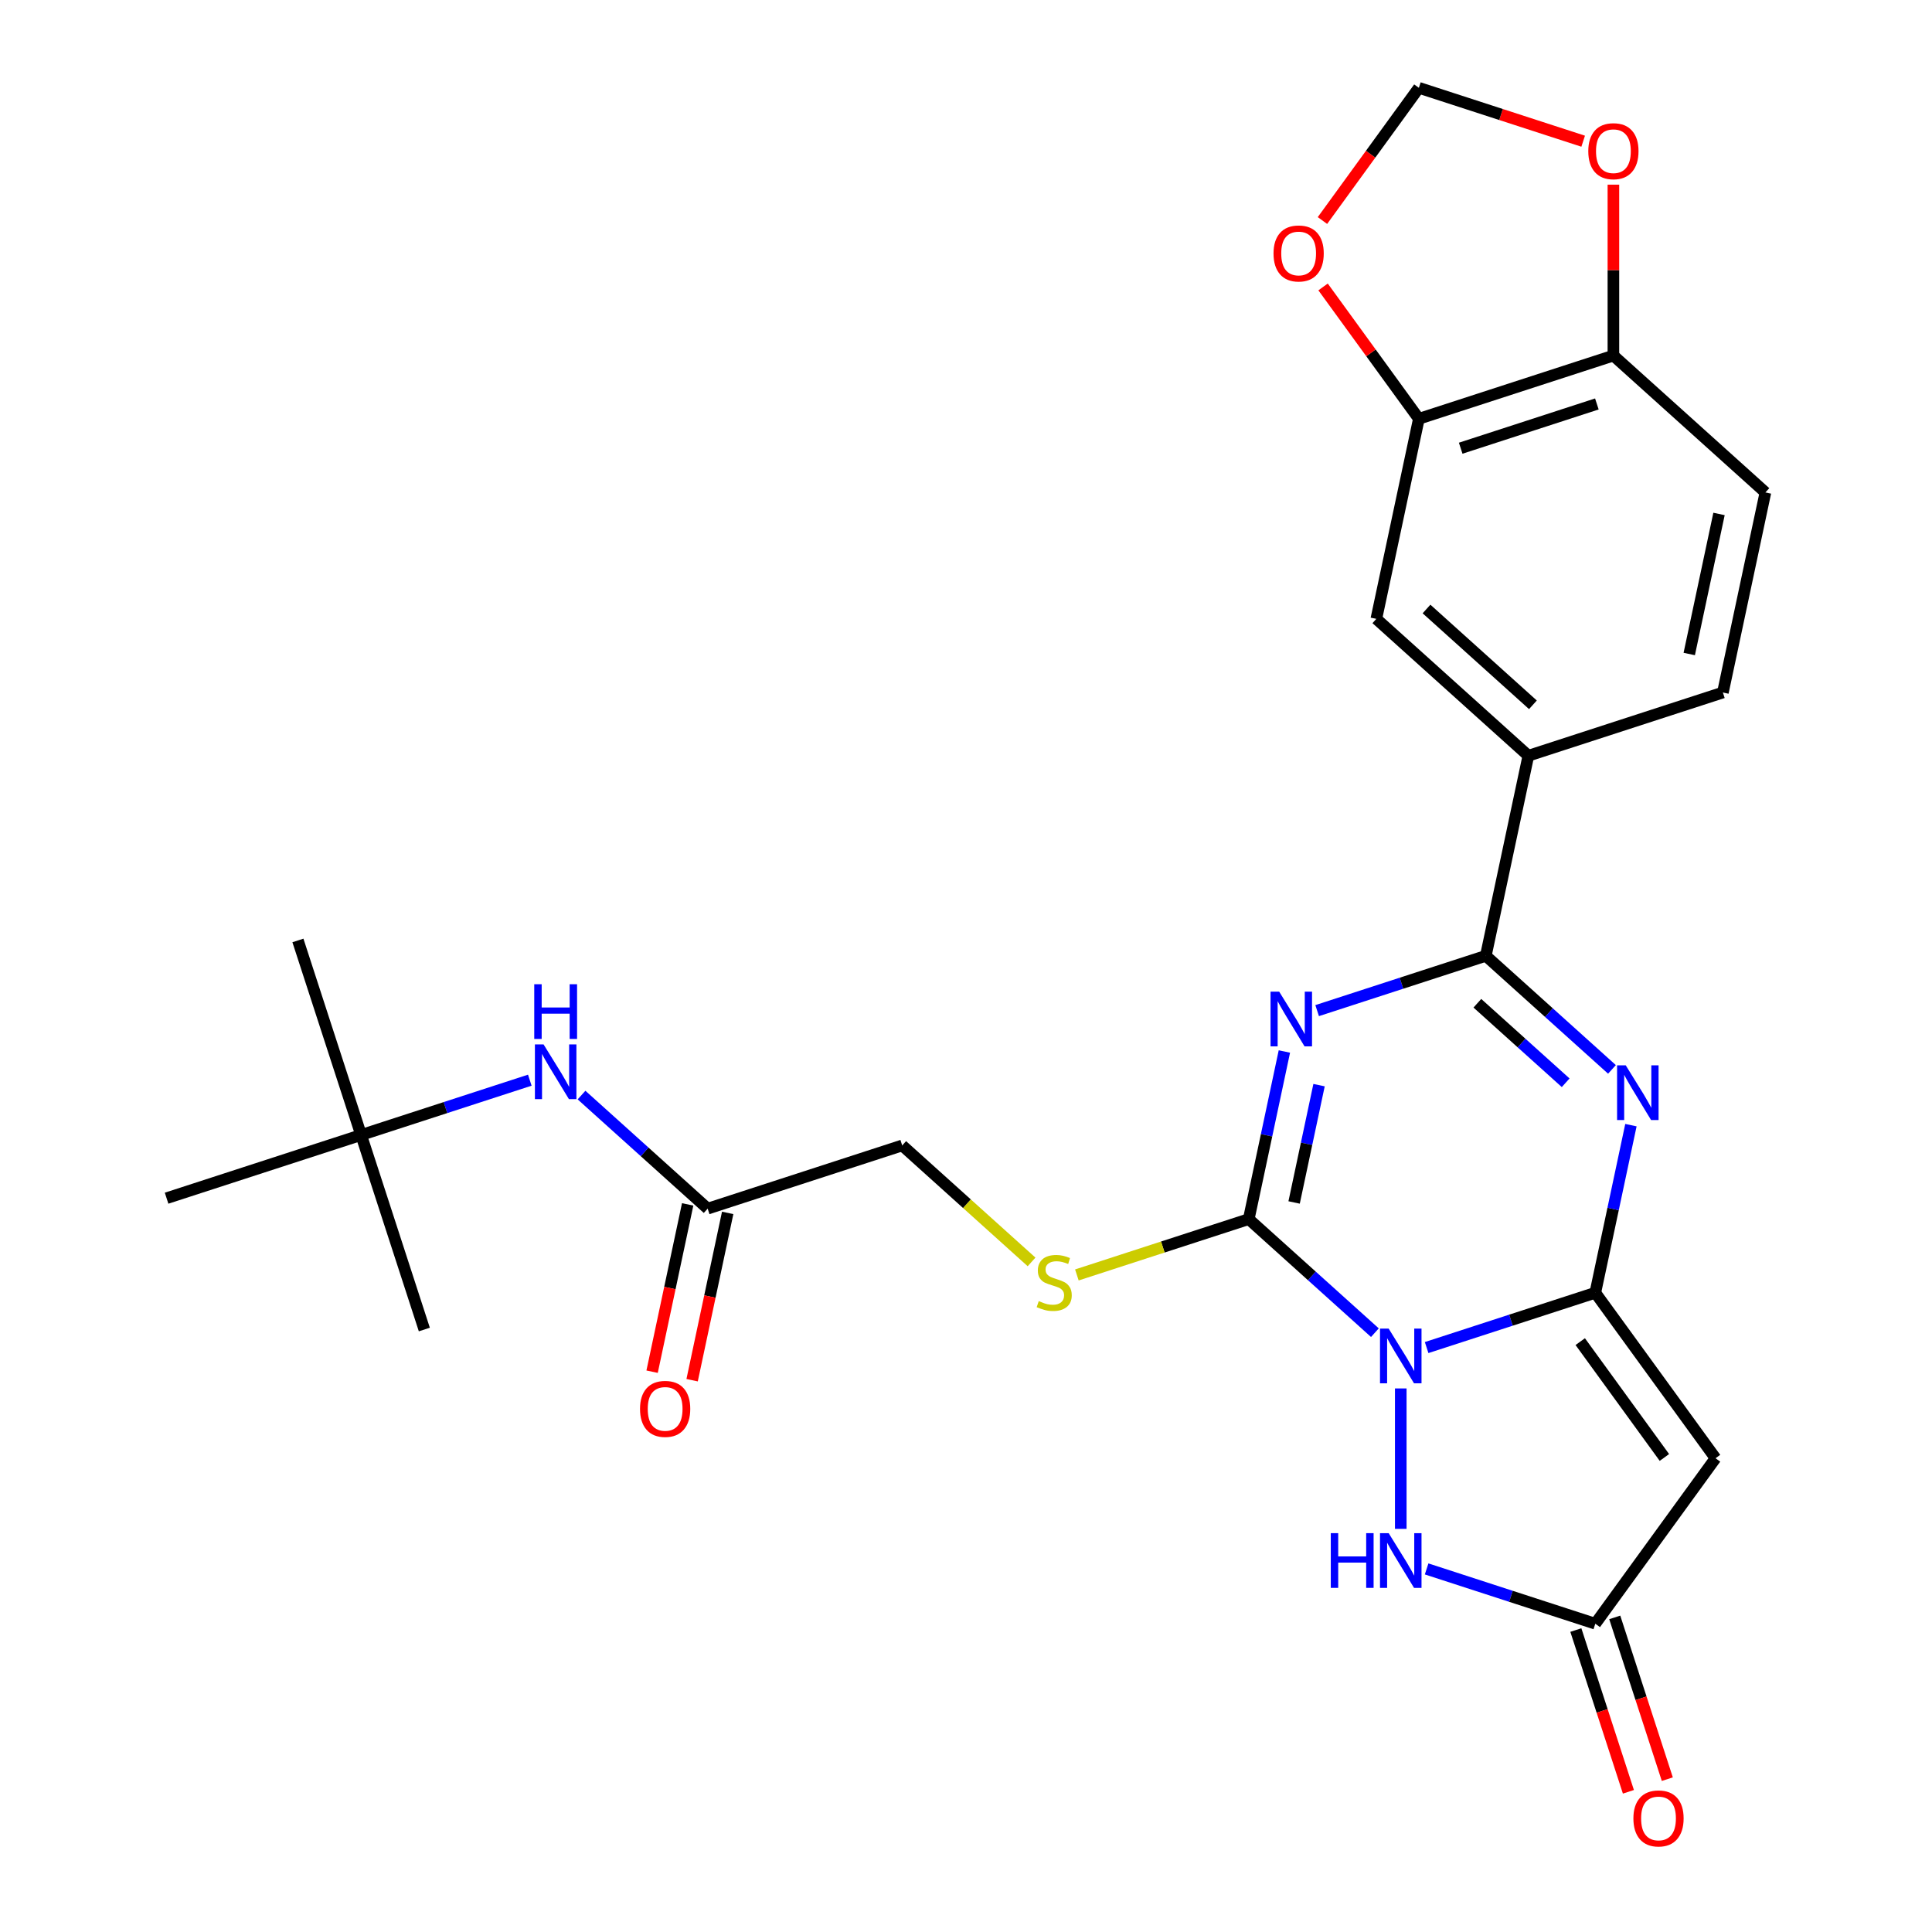 <?xml version='1.0' encoding='iso-8859-1'?>
<svg version='1.1' baseProfile='full'
              xmlns='http://www.w3.org/2000/svg'
                      xmlns:rdkit='http://www.rdkit.org/xml'
                      xmlns:xlink='http://www.w3.org/1999/xlink'
                  xml:space='preserve'
width='1000px' height='1000px' viewBox='0 0 1000 1000'>
<!-- END OF HEADER -->
<rect style='opacity:1.0;fill:#FFFFFF;stroke:none' width='1000' height='1000' x='0' y='0'> </rect>
<path class='bond-0' d='M 738.42,697.498 L 782.072,683.314' style='fill:none;fill-rule:evenodd;stroke:#0000FF;stroke-width:6px;stroke-linecap:butt;stroke-linejoin:miter;stroke-opacity:1' />
<path class='bond-0' d='M 782.072,683.314 L 825.725,669.13' style='fill:none;fill-rule:evenodd;stroke:#000000;stroke-width:6px;stroke-linecap:butt;stroke-linejoin:miter;stroke-opacity:1' />
<path class='bond-1' d='M 711.646,689.794 L 679,660.399' style='fill:none;fill-rule:evenodd;stroke:#0000FF;stroke-width:6px;stroke-linecap:butt;stroke-linejoin:miter;stroke-opacity:1' />
<path class='bond-1' d='M 679,660.399 L 646.353,631.004' style='fill:none;fill-rule:evenodd;stroke:#000000;stroke-width:6px;stroke-linecap:butt;stroke-linejoin:miter;stroke-opacity:1' />
<path class='bond-2' d='M 725.033,718.654 L 725.033,791.334' style='fill:none;fill-rule:evenodd;stroke:#0000FF;stroke-width:6px;stroke-linecap:butt;stroke-linejoin:miter;stroke-opacity:1' />
<path class='bond-3' d='M 825.725,669.13 L 834.945,625.754' style='fill:none;fill-rule:evenodd;stroke:#000000;stroke-width:6px;stroke-linecap:butt;stroke-linejoin:miter;stroke-opacity:1' />
<path class='bond-3' d='M 834.945,625.754 L 844.165,582.377' style='fill:none;fill-rule:evenodd;stroke:#0000FF;stroke-width:6px;stroke-linecap:butt;stroke-linejoin:miter;stroke-opacity:1' />
<path class='bond-4' d='M 825.725,669.13 L 887.956,754.784' style='fill:none;fill-rule:evenodd;stroke:#000000;stroke-width:6px;stroke-linecap:butt;stroke-linejoin:miter;stroke-opacity:1' />
<path class='bond-4' d='M 817.929,694.425 L 861.491,754.382' style='fill:none;fill-rule:evenodd;stroke:#000000;stroke-width:6px;stroke-linecap:butt;stroke-linejoin:miter;stroke-opacity:1' />
<path class='bond-5' d='M 664.793,544.25 L 655.573,587.627' style='fill:none;fill-rule:evenodd;stroke:#0000FF;stroke-width:6px;stroke-linecap:butt;stroke-linejoin:miter;stroke-opacity:1' />
<path class='bond-5' d='M 655.573,587.627 L 646.353,631.004' style='fill:none;fill-rule:evenodd;stroke:#000000;stroke-width:6px;stroke-linecap:butt;stroke-linejoin:miter;stroke-opacity:1' />
<path class='bond-5' d='M 682.739,561.666 L 676.285,592.029' style='fill:none;fill-rule:evenodd;stroke:#0000FF;stroke-width:6px;stroke-linecap:butt;stroke-linejoin:miter;stroke-opacity:1' />
<path class='bond-5' d='M 676.285,592.029 L 669.831,622.393' style='fill:none;fill-rule:evenodd;stroke:#000000;stroke-width:6px;stroke-linecap:butt;stroke-linejoin:miter;stroke-opacity:1' />
<path class='bond-6' d='M 681.752,523.094 L 725.405,508.91' style='fill:none;fill-rule:evenodd;stroke:#0000FF;stroke-width:6px;stroke-linecap:butt;stroke-linejoin:miter;stroke-opacity:1' />
<path class='bond-6' d='M 725.405,508.91 L 769.058,494.726' style='fill:none;fill-rule:evenodd;stroke:#000000;stroke-width:6px;stroke-linecap:butt;stroke-linejoin:miter;stroke-opacity:1' />
<path class='bond-7' d='M 646.353,631.004 L 601.871,645.457' style='fill:none;fill-rule:evenodd;stroke:#000000;stroke-width:6px;stroke-linecap:butt;stroke-linejoin:miter;stroke-opacity:1' />
<path class='bond-7' d='M 601.871,645.457 L 557.388,659.91' style='fill:none;fill-rule:evenodd;stroke:#CCCC00;stroke-width:6px;stroke-linecap:butt;stroke-linejoin:miter;stroke-opacity:1' />
<path class='bond-8' d='M 834.351,553.516 L 801.704,524.121' style='fill:none;fill-rule:evenodd;stroke:#0000FF;stroke-width:6px;stroke-linecap:butt;stroke-linejoin:miter;stroke-opacity:1' />
<path class='bond-8' d='M 801.704,524.121 L 769.058,494.726' style='fill:none;fill-rule:evenodd;stroke:#000000;stroke-width:6px;stroke-linecap:butt;stroke-linejoin:miter;stroke-opacity:1' />
<path class='bond-8' d='M 810.388,560.434 L 787.535,539.857' style='fill:none;fill-rule:evenodd;stroke:#0000FF;stroke-width:6px;stroke-linecap:butt;stroke-linejoin:miter;stroke-opacity:1' />
<path class='bond-8' d='M 787.535,539.857 L 764.683,519.281' style='fill:none;fill-rule:evenodd;stroke:#000000;stroke-width:6px;stroke-linecap:butt;stroke-linejoin:miter;stroke-opacity:1' />
<path class='bond-9' d='M 769.058,494.726 L 791.07,391.166' style='fill:none;fill-rule:evenodd;stroke:#000000;stroke-width:6px;stroke-linecap:butt;stroke-linejoin:miter;stroke-opacity:1' />
<path class='bond-10' d='M 887.956,754.784 L 825.725,840.438' style='fill:none;fill-rule:evenodd;stroke:#000000;stroke-width:6px;stroke-linecap:butt;stroke-linejoin:miter;stroke-opacity:1' />
<path class='bond-11' d='M 738.42,812.071 L 782.072,826.254' style='fill:none;fill-rule:evenodd;stroke:#0000FF;stroke-width:6px;stroke-linecap:butt;stroke-linejoin:miter;stroke-opacity:1' />
<path class='bond-11' d='M 782.072,826.254 L 825.725,840.438' style='fill:none;fill-rule:evenodd;stroke:#000000;stroke-width:6px;stroke-linecap:butt;stroke-linejoin:miter;stroke-opacity:1' />
<path class='bond-12' d='M 815.656,843.71 L 829.258,885.572' style='fill:none;fill-rule:evenodd;stroke:#000000;stroke-width:6px;stroke-linecap:butt;stroke-linejoin:miter;stroke-opacity:1' />
<path class='bond-12' d='M 829.258,885.572 L 842.86,927.435' style='fill:none;fill-rule:evenodd;stroke:#FF0000;stroke-width:6px;stroke-linecap:butt;stroke-linejoin:miter;stroke-opacity:1' />
<path class='bond-12' d='M 835.794,837.166 L 849.396,879.029' style='fill:none;fill-rule:evenodd;stroke:#000000;stroke-width:6px;stroke-linecap:butt;stroke-linejoin:miter;stroke-opacity:1' />
<path class='bond-12' d='M 849.396,879.029 L 862.998,920.892' style='fill:none;fill-rule:evenodd;stroke:#FF0000;stroke-width:6px;stroke-linecap:butt;stroke-linejoin:miter;stroke-opacity:1' />
<path class='bond-13' d='M 791.07,391.166 L 712.39,320.323' style='fill:none;fill-rule:evenodd;stroke:#000000;stroke-width:6px;stroke-linecap:butt;stroke-linejoin:miter;stroke-opacity:1' />
<path class='bond-13' d='M 793.437,364.804 L 738.361,315.213' style='fill:none;fill-rule:evenodd;stroke:#000000;stroke-width:6px;stroke-linecap:butt;stroke-linejoin:miter;stroke-opacity:1' />
<path class='bond-14' d='M 791.07,391.166 L 891.762,358.449' style='fill:none;fill-rule:evenodd;stroke:#000000;stroke-width:6px;stroke-linecap:butt;stroke-linejoin:miter;stroke-opacity:1' />
<path class='bond-15' d='M 533.934,653.162 L 500.458,623.019' style='fill:none;fill-rule:evenodd;stroke:#CCCC00;stroke-width:6px;stroke-linecap:butt;stroke-linejoin:miter;stroke-opacity:1' />
<path class='bond-15' d='M 500.458,623.019 L 466.981,592.877' style='fill:none;fill-rule:evenodd;stroke:#000000;stroke-width:6px;stroke-linecap:butt;stroke-linejoin:miter;stroke-opacity:1' />
<path class='bond-16' d='M 734.403,216.762 L 712.39,320.323' style='fill:none;fill-rule:evenodd;stroke:#000000;stroke-width:6px;stroke-linecap:butt;stroke-linejoin:miter;stroke-opacity:1' />
<path class='bond-17' d='M 734.403,216.762 L 709.611,182.639' style='fill:none;fill-rule:evenodd;stroke:#000000;stroke-width:6px;stroke-linecap:butt;stroke-linejoin:miter;stroke-opacity:1' />
<path class='bond-17' d='M 709.611,182.639 L 684.819,148.515' style='fill:none;fill-rule:evenodd;stroke:#FF0000;stroke-width:6px;stroke-linecap:butt;stroke-linejoin:miter;stroke-opacity:1' />
<path class='bond-18' d='M 734.403,216.762 L 835.095,184.045' style='fill:none;fill-rule:evenodd;stroke:#000000;stroke-width:6px;stroke-linecap:butt;stroke-linejoin:miter;stroke-opacity:1' />
<path class='bond-18' d='M 756.05,231.993 L 826.535,209.091' style='fill:none;fill-rule:evenodd;stroke:#000000;stroke-width:6px;stroke-linecap:butt;stroke-linejoin:miter;stroke-opacity:1' />
<path class='bond-19' d='M 366.289,625.594 L 466.981,592.877' style='fill:none;fill-rule:evenodd;stroke:#000000;stroke-width:6px;stroke-linecap:butt;stroke-linejoin:miter;stroke-opacity:1' />
<path class='bond-20' d='M 366.289,625.594 L 333.643,596.199' style='fill:none;fill-rule:evenodd;stroke:#000000;stroke-width:6px;stroke-linecap:butt;stroke-linejoin:miter;stroke-opacity:1' />
<path class='bond-20' d='M 333.643,596.199 L 300.996,566.804' style='fill:none;fill-rule:evenodd;stroke:#0000FF;stroke-width:6px;stroke-linecap:butt;stroke-linejoin:miter;stroke-opacity:1' />
<path class='bond-21' d='M 355.933,623.393 L 346.73,666.689' style='fill:none;fill-rule:evenodd;stroke:#000000;stroke-width:6px;stroke-linecap:butt;stroke-linejoin:miter;stroke-opacity:1' />
<path class='bond-21' d='M 346.73,666.689 L 337.527,709.986' style='fill:none;fill-rule:evenodd;stroke:#FF0000;stroke-width:6px;stroke-linecap:butt;stroke-linejoin:miter;stroke-opacity:1' />
<path class='bond-21' d='M 376.645,627.795 L 367.442,671.092' style='fill:none;fill-rule:evenodd;stroke:#000000;stroke-width:6px;stroke-linecap:butt;stroke-linejoin:miter;stroke-opacity:1' />
<path class='bond-21' d='M 367.442,671.092 L 358.239,714.389' style='fill:none;fill-rule:evenodd;stroke:#FF0000;stroke-width:6px;stroke-linecap:butt;stroke-linejoin:miter;stroke-opacity:1' />
<path class='bond-22' d='M 835.095,184.045 L 913.775,254.889' style='fill:none;fill-rule:evenodd;stroke:#000000;stroke-width:6px;stroke-linecap:butt;stroke-linejoin:miter;stroke-opacity:1' />
<path class='bond-23' d='M 835.095,184.045 L 835.095,139.812' style='fill:none;fill-rule:evenodd;stroke:#000000;stroke-width:6px;stroke-linecap:butt;stroke-linejoin:miter;stroke-opacity:1' />
<path class='bond-23' d='M 835.095,139.812 L 835.095,95.578' style='fill:none;fill-rule:evenodd;stroke:#FF0000;stroke-width:6px;stroke-linecap:butt;stroke-linejoin:miter;stroke-opacity:1' />
<path class='bond-24' d='M 274.223,559.1 L 230.57,573.284' style='fill:none;fill-rule:evenodd;stroke:#0000FF;stroke-width:6px;stroke-linecap:butt;stroke-linejoin:miter;stroke-opacity:1' />
<path class='bond-24' d='M 230.57,573.284 L 186.917,587.467' style='fill:none;fill-rule:evenodd;stroke:#000000;stroke-width:6px;stroke-linecap:butt;stroke-linejoin:miter;stroke-opacity:1' />
<path class='bond-25' d='M 684.499,114.142 L 709.451,79.798' style='fill:none;fill-rule:evenodd;stroke:#FF0000;stroke-width:6px;stroke-linecap:butt;stroke-linejoin:miter;stroke-opacity:1' />
<path class='bond-25' d='M 709.451,79.798 L 734.403,45.455' style='fill:none;fill-rule:evenodd;stroke:#000000;stroke-width:6px;stroke-linecap:butt;stroke-linejoin:miter;stroke-opacity:1' />
<path class='bond-26' d='M 819.448,73.087 L 776.926,59.271' style='fill:none;fill-rule:evenodd;stroke:#FF0000;stroke-width:6px;stroke-linecap:butt;stroke-linejoin:miter;stroke-opacity:1' />
<path class='bond-26' d='M 776.926,59.271 L 734.403,45.455' style='fill:none;fill-rule:evenodd;stroke:#000000;stroke-width:6px;stroke-linecap:butt;stroke-linejoin:miter;stroke-opacity:1' />
<path class='bond-27' d='M 891.762,358.449 L 913.775,254.889' style='fill:none;fill-rule:evenodd;stroke:#000000;stroke-width:6px;stroke-linecap:butt;stroke-linejoin:miter;stroke-opacity:1' />
<path class='bond-27' d='M 874.352,338.513 L 889.761,266.02' style='fill:none;fill-rule:evenodd;stroke:#000000;stroke-width:6px;stroke-linecap:butt;stroke-linejoin:miter;stroke-opacity:1' />
<path class='bond-28' d='M 186.917,587.467 L 154.201,486.775' style='fill:none;fill-rule:evenodd;stroke:#000000;stroke-width:6px;stroke-linecap:butt;stroke-linejoin:miter;stroke-opacity:1' />
<path class='bond-29' d='M 186.917,587.467 L 219.634,688.159' style='fill:none;fill-rule:evenodd;stroke:#000000;stroke-width:6px;stroke-linecap:butt;stroke-linejoin:miter;stroke-opacity:1' />
<path class='bond-30' d='M 186.917,587.467 L 86.225,620.184' style='fill:none;fill-rule:evenodd;stroke:#000000;stroke-width:6px;stroke-linecap:butt;stroke-linejoin:miter;stroke-opacity:1' />
<path  class='atom-0' d='M 718.773 687.687
L 728.053 702.687
Q 728.973 704.167, 730.453 706.847
Q 731.933 709.527, 732.013 709.687
L 732.013 687.687
L 735.773 687.687
L 735.773 716.007
L 731.893 716.007
L 721.933 699.607
Q 720.773 697.687, 719.533 695.487
Q 718.333 693.287, 717.973 692.607
L 717.973 716.007
L 714.293 716.007
L 714.293 687.687
L 718.773 687.687
' fill='#0000FF'/>
<path  class='atom-2' d='M 662.106 513.283
L 671.386 528.283
Q 672.306 529.763, 673.786 532.443
Q 675.266 535.123, 675.346 535.283
L 675.346 513.283
L 679.106 513.283
L 679.106 541.603
L 675.226 541.603
L 665.266 525.203
Q 664.106 523.283, 662.866 521.083
Q 661.666 518.883, 661.306 518.203
L 661.306 541.603
L 657.626 541.603
L 657.626 513.283
L 662.106 513.283
' fill='#0000FF'/>
<path  class='atom-4' d='M 841.477 551.41
L 850.757 566.41
Q 851.677 567.89, 853.157 570.57
Q 854.637 573.25, 854.717 573.41
L 854.717 551.41
L 858.477 551.41
L 858.477 579.73
L 854.597 579.73
L 844.637 563.33
Q 843.477 561.41, 842.237 559.21
Q 841.037 557.01, 840.677 556.33
L 840.677 579.73
L 836.997 579.73
L 836.997 551.41
L 841.477 551.41
' fill='#0000FF'/>
<path  class='atom-7' d='M 688.813 793.561
L 692.653 793.561
L 692.653 805.601
L 707.133 805.601
L 707.133 793.561
L 710.973 793.561
L 710.973 821.881
L 707.133 821.881
L 707.133 808.801
L 692.653 808.801
L 692.653 821.881
L 688.813 821.881
L 688.813 793.561
' fill='#0000FF'/>
<path  class='atom-7' d='M 718.773 793.561
L 728.053 808.561
Q 728.973 810.041, 730.453 812.721
Q 731.933 815.401, 732.013 815.561
L 732.013 793.561
L 735.773 793.561
L 735.773 821.881
L 731.893 821.881
L 721.933 805.481
Q 720.773 803.561, 719.533 801.361
Q 718.333 799.161, 717.973 798.481
L 717.973 821.881
L 714.293 821.881
L 714.293 793.561
L 718.773 793.561
' fill='#0000FF'/>
<path  class='atom-10' d='M 537.661 673.441
Q 537.981 673.561, 539.301 674.121
Q 540.621 674.681, 542.061 675.041
Q 543.541 675.361, 544.981 675.361
Q 547.661 675.361, 549.221 674.081
Q 550.781 672.761, 550.781 670.481
Q 550.781 668.921, 549.981 667.961
Q 549.221 667.001, 548.021 666.481
Q 546.821 665.961, 544.821 665.361
Q 542.301 664.601, 540.781 663.881
Q 539.301 663.161, 538.221 661.641
Q 537.181 660.121, 537.181 657.561
Q 537.181 654.001, 539.581 651.801
Q 542.021 649.601, 546.821 649.601
Q 550.101 649.601, 553.821 651.161
L 552.901 654.241
Q 549.501 652.841, 546.941 652.841
Q 544.181 652.841, 542.661 654.001
Q 541.141 655.121, 541.181 657.081
Q 541.181 658.601, 541.941 659.521
Q 542.741 660.441, 543.861 660.961
Q 545.021 661.481, 546.941 662.081
Q 549.501 662.881, 551.021 663.681
Q 552.541 664.481, 553.621 666.121
Q 554.741 667.721, 554.741 670.481
Q 554.741 674.401, 552.101 676.521
Q 549.501 678.601, 545.141 678.601
Q 542.621 678.601, 540.701 678.041
Q 538.821 677.521, 536.581 676.601
L 537.661 673.441
' fill='#CCCC00'/>
<path  class='atom-15' d='M 281.35 540.59
L 290.63 555.59
Q 291.55 557.07, 293.03 559.75
Q 294.51 562.43, 294.59 562.59
L 294.59 540.59
L 298.35 540.59
L 298.35 568.91
L 294.47 568.91
L 284.51 552.51
Q 283.35 550.59, 282.11 548.39
Q 280.91 546.19, 280.55 545.51
L 280.55 568.91
L 276.87 568.91
L 276.87 540.59
L 281.35 540.59
' fill='#0000FF'/>
<path  class='atom-15' d='M 276.53 509.438
L 280.37 509.438
L 280.37 521.478
L 294.85 521.478
L 294.85 509.438
L 298.69 509.438
L 298.69 537.758
L 294.85 537.758
L 294.85 524.678
L 280.37 524.678
L 280.37 537.758
L 276.53 537.758
L 276.53 509.438
' fill='#0000FF'/>
<path  class='atom-16' d='M 659.172 131.188
Q 659.172 124.388, 662.532 120.588
Q 665.892 116.788, 672.172 116.788
Q 678.452 116.788, 681.812 120.588
Q 685.172 124.388, 685.172 131.188
Q 685.172 138.068, 681.772 141.988
Q 678.372 145.868, 672.172 145.868
Q 665.932 145.868, 662.532 141.988
Q 659.172 138.108, 659.172 131.188
M 672.172 142.668
Q 676.492 142.668, 678.812 139.788
Q 681.172 136.868, 681.172 131.188
Q 681.172 125.628, 678.812 122.828
Q 676.492 119.988, 672.172 119.988
Q 667.852 119.988, 665.492 122.788
Q 663.172 125.588, 663.172 131.188
Q 663.172 136.908, 665.492 139.788
Q 667.852 142.668, 672.172 142.668
' fill='#FF0000'/>
<path  class='atom-17' d='M 822.095 78.251
Q 822.095 71.451, 825.455 67.651
Q 828.815 63.851, 835.095 63.851
Q 841.375 63.851, 844.735 67.651
Q 848.095 71.451, 848.095 78.251
Q 848.095 85.131, 844.695 89.051
Q 841.295 92.931, 835.095 92.931
Q 828.855 92.931, 825.455 89.051
Q 822.095 85.171, 822.095 78.251
M 835.095 89.731
Q 839.415 89.731, 841.735 86.851
Q 844.095 83.931, 844.095 78.251
Q 844.095 72.691, 841.735 69.891
Q 839.415 67.051, 835.095 67.051
Q 830.775 67.051, 828.415 69.851
Q 826.095 72.651, 826.095 78.251
Q 826.095 83.971, 828.415 86.851
Q 830.775 89.731, 835.095 89.731
' fill='#FF0000'/>
<path  class='atom-19' d='M 845.442 941.21
Q 845.442 934.41, 848.802 930.61
Q 852.162 926.81, 858.442 926.81
Q 864.722 926.81, 868.082 930.61
Q 871.442 934.41, 871.442 941.21
Q 871.442 948.09, 868.042 952.01
Q 864.642 955.89, 858.442 955.89
Q 852.202 955.89, 848.802 952.01
Q 845.442 948.13, 845.442 941.21
M 858.442 952.69
Q 862.762 952.69, 865.082 949.81
Q 867.442 946.89, 867.442 941.21
Q 867.442 935.65, 865.082 932.85
Q 862.762 930.01, 858.442 930.01
Q 854.122 930.01, 851.762 932.81
Q 849.442 935.61, 849.442 941.21
Q 849.442 946.93, 851.762 949.81
Q 854.122 952.69, 858.442 952.69
' fill='#FF0000'/>
<path  class='atom-22' d='M 331.277 729.234
Q 331.277 722.434, 334.637 718.634
Q 337.997 714.834, 344.277 714.834
Q 350.557 714.834, 353.917 718.634
Q 357.277 722.434, 357.277 729.234
Q 357.277 736.114, 353.877 740.034
Q 350.477 743.914, 344.277 743.914
Q 338.037 743.914, 334.637 740.034
Q 331.277 736.154, 331.277 729.234
M 344.277 740.714
Q 348.597 740.714, 350.917 737.834
Q 353.277 734.914, 353.277 729.234
Q 353.277 723.674, 350.917 720.874
Q 348.597 718.034, 344.277 718.034
Q 339.957 718.034, 337.597 720.834
Q 335.277 723.634, 335.277 729.234
Q 335.277 734.954, 337.597 737.834
Q 339.957 740.714, 344.277 740.714
' fill='#FF0000'/>
</svg>
